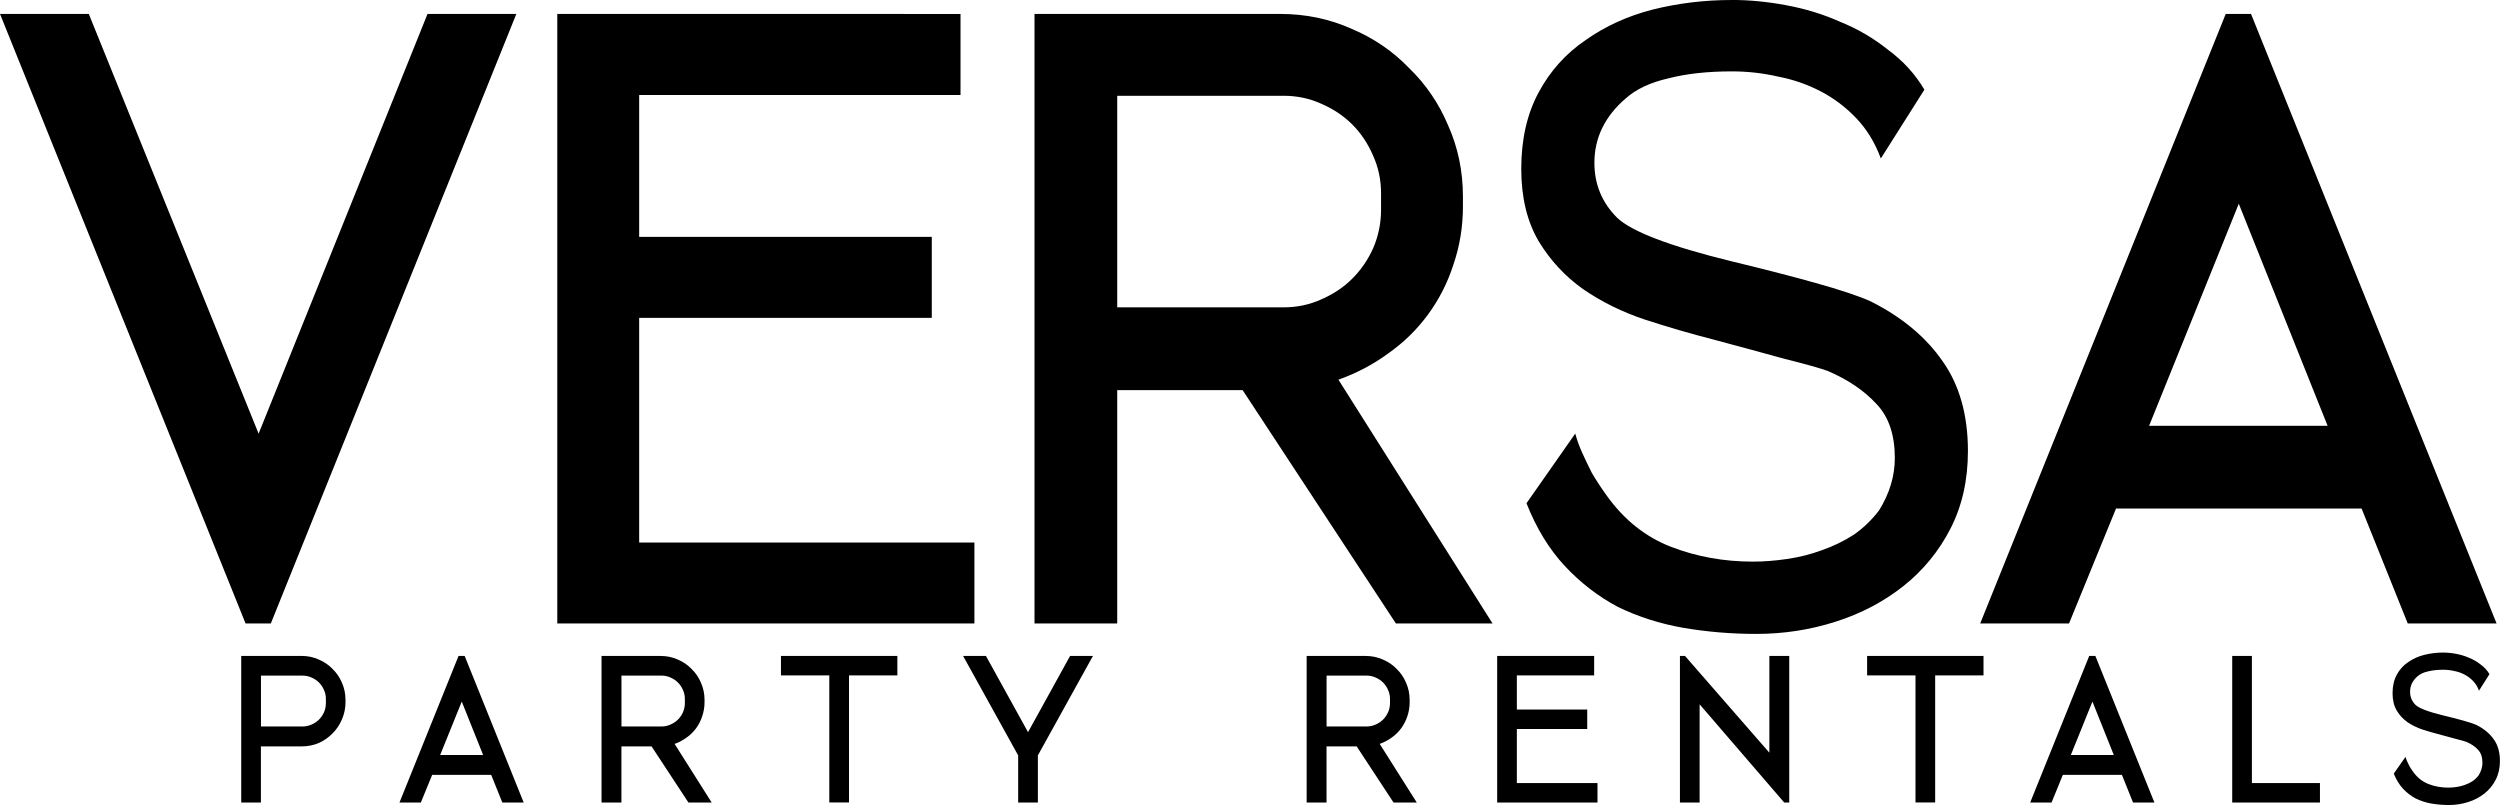 <?xml version="1.0" encoding="UTF-8" standalone="no"?>
<!-- Created with Inkscape (http://www.inkscape.org/) -->

<svg
   width="70.897mm"
   height="22.83mm"
   viewBox="0 0 70.897 22.83"
   version="1.1"
   id="svg5"
   xml:space="preserve"
   sodipodi:docname="automatic-save-0-2024_10_23_13_30_00-38076-2.svg"
   xmlns:inkscape="http://www.inkscape.org/namespaces/inkscape"
   xmlns:sodipodi="http://sodipodi.sourceforge.net/DTD/sodipodi-0.dtd"
   xmlns="http://www.w3.org/2000/svg"
   xmlns:svg="http://www.w3.org/2000/svg"><sodipodi:namedview
     id="namedview7"
     pagecolor="#505050"
     bordercolor="#ffffff"
     borderopacity="1"
     inkscape:showpageshadow="0"
     inkscape:pageopacity="0"
     inkscape:pagecheckerboard="1"
     inkscape:deskcolor="#505050"
     inkscape:document-units="mm"
     showgrid="false"
     inkscape:zoom="1.4770342"
     inkscape:cx="2106.5863"
     inkscape:cy="-1167.2038"
     inkscape:window-width="1920"
     inkscape:window-height="1009"
     inkscape:window-x="1912"
     inkscape:window-y="-8"
     inkscape:window-maximized="1"
     inkscape:current-layer="layer1"
     showguides="true"><sodipodi:guide
       position="-71.651,644.927"
       orientation="0,-1"
       id="guide14381"
       inkscape:locked="false" /></sodipodi:namedview><defs
     id="defs2" /><g
     inkscape:label="Layer 1"
     inkscape:groupmode="layer"
     id="layer1"
     transform="translate(-526.377,300.273)"><path
       id="path970"
       style="font-size:24.694px;font-family:'Primavera Sans';-inkscape-font-specification:'Primavera Sans, Normal';stroke-width:0.529;stroke-linejoin:round"
       d="m 575.494,-300.273 c -0.774,0 -1.523,0.09 -2.247,0.271 -0.708,0.181 -1.342,0.469 -1.902,0.865 -0.56,0.379 -1.004,0.872 -1.333,1.482 -0.329,0.609 -0.494,1.333 -0.494,2.173 0,0.807 0.165,1.49 0.494,2.05 0.329,0.543 0.749,0.996 1.259,1.358 0.527,0.362 1.111,0.65 1.753,0.864 0.659,0.214 1.309,0.404 1.951,0.568 0.741,0.198 1.408,0.378 2,0.543 0.593,0.148 1.004,0.263 1.235,0.346 0.576,0.247 1.037,0.56 1.383,0.938 0.346,0.362 0.519,0.872 0.519,1.531 0,0.51 -0.149,1.005 -0.445,1.482 -0.198,0.263 -0.436,0.494 -0.716,0.691 -0.28,0.181 -0.585,0.329 -0.914,0.444 -0.313,0.115 -0.642,0.198 -0.988,0.247 -0.329,0.049 -0.65,0.074 -0.963,0.074 -0.823,0 -1.597,-0.14 -2.321,-0.42 -0.724,-0.28 -1.333,-0.766 -1.827,-1.457 -0.165,-0.23 -0.304,-0.444 -0.42,-0.642 -0.099,-0.198 -0.19,-0.387 -0.272,-0.568 -0.082,-0.181 -0.148,-0.363 -0.197,-0.544 l -1.383,1.976 c 0.28,0.708 0.642,1.301 1.086,1.778 0.445,0.477 0.947,0.864 1.506,1.161 0.576,0.28 1.194,0.477 1.852,0.593 0.675,0.115 1.366,0.173 2.074,0.173 0.774,0 1.523,-0.115 2.247,-0.346 0.724,-0.23 1.366,-0.568 1.926,-1.012 0.56,-0.445 1.005,-0.988 1.334,-1.63 0.329,-0.642 0.494,-1.375 0.494,-2.198 0,-1.021 -0.239,-1.869 -0.716,-2.544 -0.477,-0.691 -1.16,-1.259 -2.049,-1.704 -0.329,-0.148 -0.848,-0.321 -1.556,-0.519 -0.708,-0.198 -1.506,-0.403 -2.395,-0.617 -1.745,-0.428 -2.823,-0.84 -3.235,-1.235 -0.428,-0.428 -0.642,-0.946 -0.642,-1.555 0,-0.708 0.296,-1.317 0.889,-1.827 0.296,-0.263 0.7,-0.453 1.21,-0.568 0.51,-0.132 1.111,-0.198 1.802,-0.198 0.445,0 0.881,0.05 1.309,0.148 0.428,0.082 0.832,0.222 1.21,0.42 0.379,0.198 0.716,0.453 1.012,0.766 0.296,0.313 0.527,0.691 0.691,1.136 l 1.235,-1.951 c -0.263,-0.445 -0.609,-0.823 -1.037,-1.136 -0.412,-0.329 -0.864,-0.593 -1.358,-0.791 -0.477,-0.214 -0.988,-0.37 -1.531,-0.469 -0.527,-0.099 -1.037,-0.148 -1.531,-0.148 z m -49.117,0.395 6.964,17.286 h 0.716 l 6.963,-17.286 h -2.519 l -4.79,11.903 -4.816,-11.903 z m 15.804,0 v 17.286 h 11.829 v -2.296 h -9.507 v -6.371 h 8.298 v -2.296 h -8.298 v -4.025 h 9.113 v -2.297 z m 13.533,0 v 17.286 h 2.346 v -6.618 h 3.556 l 4.347,6.618 h 2.741 l -4.371,-6.914 c 0.51,-0.181 0.98,-0.428 1.408,-0.741 0.445,-0.313 0.823,-0.683 1.136,-1.111 0.313,-0.428 0.552,-0.897 0.716,-1.408 0.181,-0.527 0.271,-1.078 0.271,-1.655 v -0.271 c 0,-0.724 -0.14,-1.4 -0.42,-2.025 -0.263,-0.626 -0.634,-1.169 -1.111,-1.63 -0.461,-0.477 -1.004,-0.848 -1.63,-1.111 -0.626,-0.28 -1.301,-0.42 -2.025,-0.42 z m 33.782,0 -6.963,17.286 h 2.519 l 1.333,-3.26 h 6.964 l 1.309,3.26 h 2.519 l -6.964,-17.286 z m -31.436,2.321 h 4.716 c 0.379,0 0.733,0.074 1.062,0.222 0.346,0.148 0.642,0.346 0.889,0.593 0.247,0.247 0.444,0.544 0.592,0.889 0.148,0.329 0.223,0.683 0.223,1.061 v 0.469 c 0,0.379 -0.075,0.741 -0.223,1.087 -0.148,0.329 -0.345,0.617 -0.592,0.864 -0.247,0.247 -0.544,0.445 -0.889,0.593 -0.329,0.148 -0.683,0.222 -1.062,0.222 h -4.716 z m 31.806,3.062 2.519,6.297 h -5.062 z" /><path
       id="path987"
       style="font-size:5.938px;font-family:'Primavera Sans';-inkscape-font-specification:'Primavera Sans, Normal';letter-spacing:1.929px;stroke-width:0.127;stroke-linejoin:round"
       d="m 595.664,-281.767 c -0.186,0 -0.366,0.022 -0.541,0.066 -0.17,0.043 -0.323,0.113 -0.457,0.208 -0.135,0.091 -0.241,0.21 -0.32,0.356 -0.079,0.146 -0.119,0.321 -0.119,0.523 0,0.194 0.04,0.358 0.119,0.493 0.079,0.131 0.18,0.239 0.303,0.327 0.127,0.087 0.267,0.156 0.422,0.208 0.158,0.051 0.315,0.097 0.469,0.136 0.178,0.048 0.338,0.091 0.481,0.131 0.143,0.036 0.242,0.063 0.297,0.083 0.139,0.059 0.25,0.134 0.333,0.225 0.083,0.087 0.125,0.21 0.125,0.368 0,0.123 -0.036,0.241 -0.107,0.356 -0.048,0.063 -0.105,0.119 -0.172,0.166 -0.067,0.043 -0.14,0.079 -0.22,0.107 -0.075,0.028 -0.155,0.048 -0.238,0.059 -0.079,0.012 -0.156,0.018 -0.232,0.018 -0.198,0 -0.384,-0.034 -0.558,-0.101 -0.174,-0.067 -0.321,-0.184 -0.44,-0.35 -0.04,-0.055 -0.073,-0.107 -0.101,-0.155 -0.024,-0.048 -0.046,-0.093 -0.066,-0.136 -0.02,-0.044 -0.035,-0.087 -0.047,-0.131 l -0.333,0.475 c 0.067,0.17 0.155,0.313 0.261,0.428 0.107,0.115 0.228,0.208 0.362,0.279 0.139,0.067 0.287,0.115 0.445,0.143 0.162,0.028 0.329,0.041 0.499,0.041 0.186,0 0.366,-0.028 0.54,-0.083 0.174,-0.055 0.329,-0.137 0.464,-0.243 0.135,-0.107 0.241,-0.237 0.32,-0.392 0.079,-0.154 0.119,-0.331 0.119,-0.529 0,-0.245 -0.057,-0.45 -0.172,-0.612 -0.115,-0.166 -0.279,-0.303 -0.493,-0.41 -0.079,-0.036 -0.204,-0.077 -0.374,-0.125 -0.17,-0.048 -0.362,-0.097 -0.576,-0.148 -0.42,-0.103 -0.679,-0.202 -0.778,-0.297 -0.103,-0.103 -0.155,-0.228 -0.155,-0.374 0,-0.17 0.071,-0.317 0.214,-0.439 0.071,-0.063 0.168,-0.109 0.291,-0.136 0.123,-0.032 0.267,-0.048 0.434,-0.048 0.107,0 0.212,0.012 0.315,0.036 0.103,0.02 0.2,0.053 0.291,0.101 0.091,0.048 0.172,0.109 0.243,0.184 0.071,0.075 0.127,0.166 0.166,0.273 l 0.297,-0.469 c -0.063,-0.107 -0.147,-0.198 -0.25,-0.273 -0.099,-0.079 -0.208,-0.142 -0.327,-0.19 -0.115,-0.051 -0.238,-0.089 -0.368,-0.113 -0.127,-0.024 -0.249,-0.036 -0.368,-0.036 z m -62.446,0.095 v 4.157 h 0.558 v -1.591 h 1.152 c 0.174,0 0.336,-0.032 0.487,-0.095 0.15,-0.067 0.281,-0.159 0.392,-0.273 0.115,-0.115 0.204,-0.247 0.267,-0.398 0.067,-0.154 0.101,-0.317 0.101,-0.487 v -0.066 c 0,-0.174 -0.034,-0.336 -0.101,-0.487 -0.063,-0.15 -0.152,-0.281 -0.267,-0.392 -0.111,-0.115 -0.242,-0.204 -0.392,-0.267 -0.15,-0.067 -0.313,-0.101 -0.487,-0.101 z m 6.163,0 -1.675,4.157 h 0.606 l 0.321,-0.784 h 1.674 l 0.315,0.784 h 0.606 l -1.674,-4.157 z m 4.055,0 v 4.157 h 0.564 v -1.591 h 0.855 l 1.045,1.591 h 0.659 l -1.051,-1.662 c 0.123,-0.043 0.236,-0.103 0.338,-0.178 0.107,-0.075 0.198,-0.164 0.273,-0.267 0.075,-0.103 0.132,-0.216 0.172,-0.338 0.043,-0.127 0.066,-0.259 0.066,-0.398 v -0.066 c 0,-0.174 -0.034,-0.336 -0.101,-0.487 -0.063,-0.15 -0.152,-0.281 -0.267,-0.392 -0.111,-0.115 -0.241,-0.204 -0.392,-0.267 -0.15,-0.067 -0.313,-0.101 -0.487,-0.101 z m 5.088,0 v 0.552 h 1.371 v 3.604 h 0.559 v -3.604 h 1.371 v -0.552 z m 5.165,0 1.562,2.821 v 1.336 h 0.559 v -1.336 l 1.562,-2.821 h -0.648 l -1.193,2.162 -1.194,-2.162 z m 9.743,0 v 4.157 h 0.564 v -1.591 h 0.855 l 1.045,1.591 h 0.659 l -1.051,-1.662 c 0.123,-0.043 0.236,-0.103 0.338,-0.178 0.107,-0.075 0.198,-0.164 0.273,-0.267 0.075,-0.103 0.133,-0.216 0.173,-0.338 0.043,-0.127 0.065,-0.259 0.065,-0.398 v -0.066 c 0,-0.174 -0.034,-0.336 -0.101,-0.487 -0.063,-0.15 -0.152,-0.281 -0.267,-0.392 -0.111,-0.115 -0.242,-0.204 -0.392,-0.267 -0.15,-0.067 -0.313,-0.101 -0.487,-0.101 z m 5.403,0 v 4.157 h 2.845 v -0.552 h -2.287 v -1.532 h 1.996 v -0.552 h -1.996 v -0.968 h 2.192 v -0.552 z m 5.183,0 v 4.157 h 0.558 v -2.785 l 2.399,2.785 h 0.143 v -4.157 h -0.564 v 2.744 l -2.393,-2.744 z m 5.308,0 v 0.552 h 1.372 v 3.604 h 0.558 v -3.604 h 1.371 v -0.552 z m 6.299,0 -1.674,4.157 h 0.606 l 0.32,-0.784 h 1.675 l 0.315,0.784 h 0.606 l -1.674,-4.157 z m 4.055,0 v 4.157 h 2.488 v -0.552 h -1.93 v -3.605 z m -45.679,0.558 h 1.134 c 0.091,0 0.176,0.018 0.255,0.054 0.083,0.036 0.154,0.083 0.213,0.143 0.059,0.059 0.107,0.13 0.143,0.213 0.036,0.079 0.053,0.164 0.053,0.255 v 0.113 c 0,0.091 -0.018,0.178 -0.053,0.261 -0.036,0.079 -0.083,0.149 -0.143,0.208 -0.059,0.059 -0.13,0.107 -0.213,0.142 -0.079,0.036 -0.164,0.054 -0.255,0.054 h -1.134 z m 19.996,0 h 1.134 c 0.091,0 0.176,0.018 0.255,0.054 0.083,0.036 0.155,0.083 0.214,0.143 0.059,0.059 0.107,0.13 0.142,0.213 0.036,0.079 0.054,0.164 0.054,0.255 v 0.113 c 0,0.091 -0.018,0.178 -0.054,0.261 -0.036,0.079 -0.083,0.149 -0.142,0.208 -0.059,0.059 -0.131,0.107 -0.214,0.142 -0.079,0.036 -0.164,0.054 -0.255,0.054 h -1.134 z m -30.219,5.2e-4 h 1.176 c 0.091,0 0.176,0.018 0.255,0.053 0.083,0.036 0.155,0.083 0.214,0.143 0.059,0.059 0.107,0.13 0.143,0.213 0.036,0.079 0.053,0.165 0.053,0.256 v 0.113 c 0,0.091 -0.018,0.178 -0.053,0.261 -0.036,0.079 -0.083,0.149 -0.143,0.208 -0.059,0.059 -0.131,0.107 -0.214,0.142 -0.079,0.036 -0.164,0.054 -0.255,0.054 h -1.176 z m 5.694,0.736 0.606,1.515 h -1.218 z m 46.244,0 0.606,1.515 h -1.218 z"
       inkscape:export-filename="path987.svg"
       inkscape:export-xdpi="96"
       inkscape:export-ydpi="96" /></g></svg>
